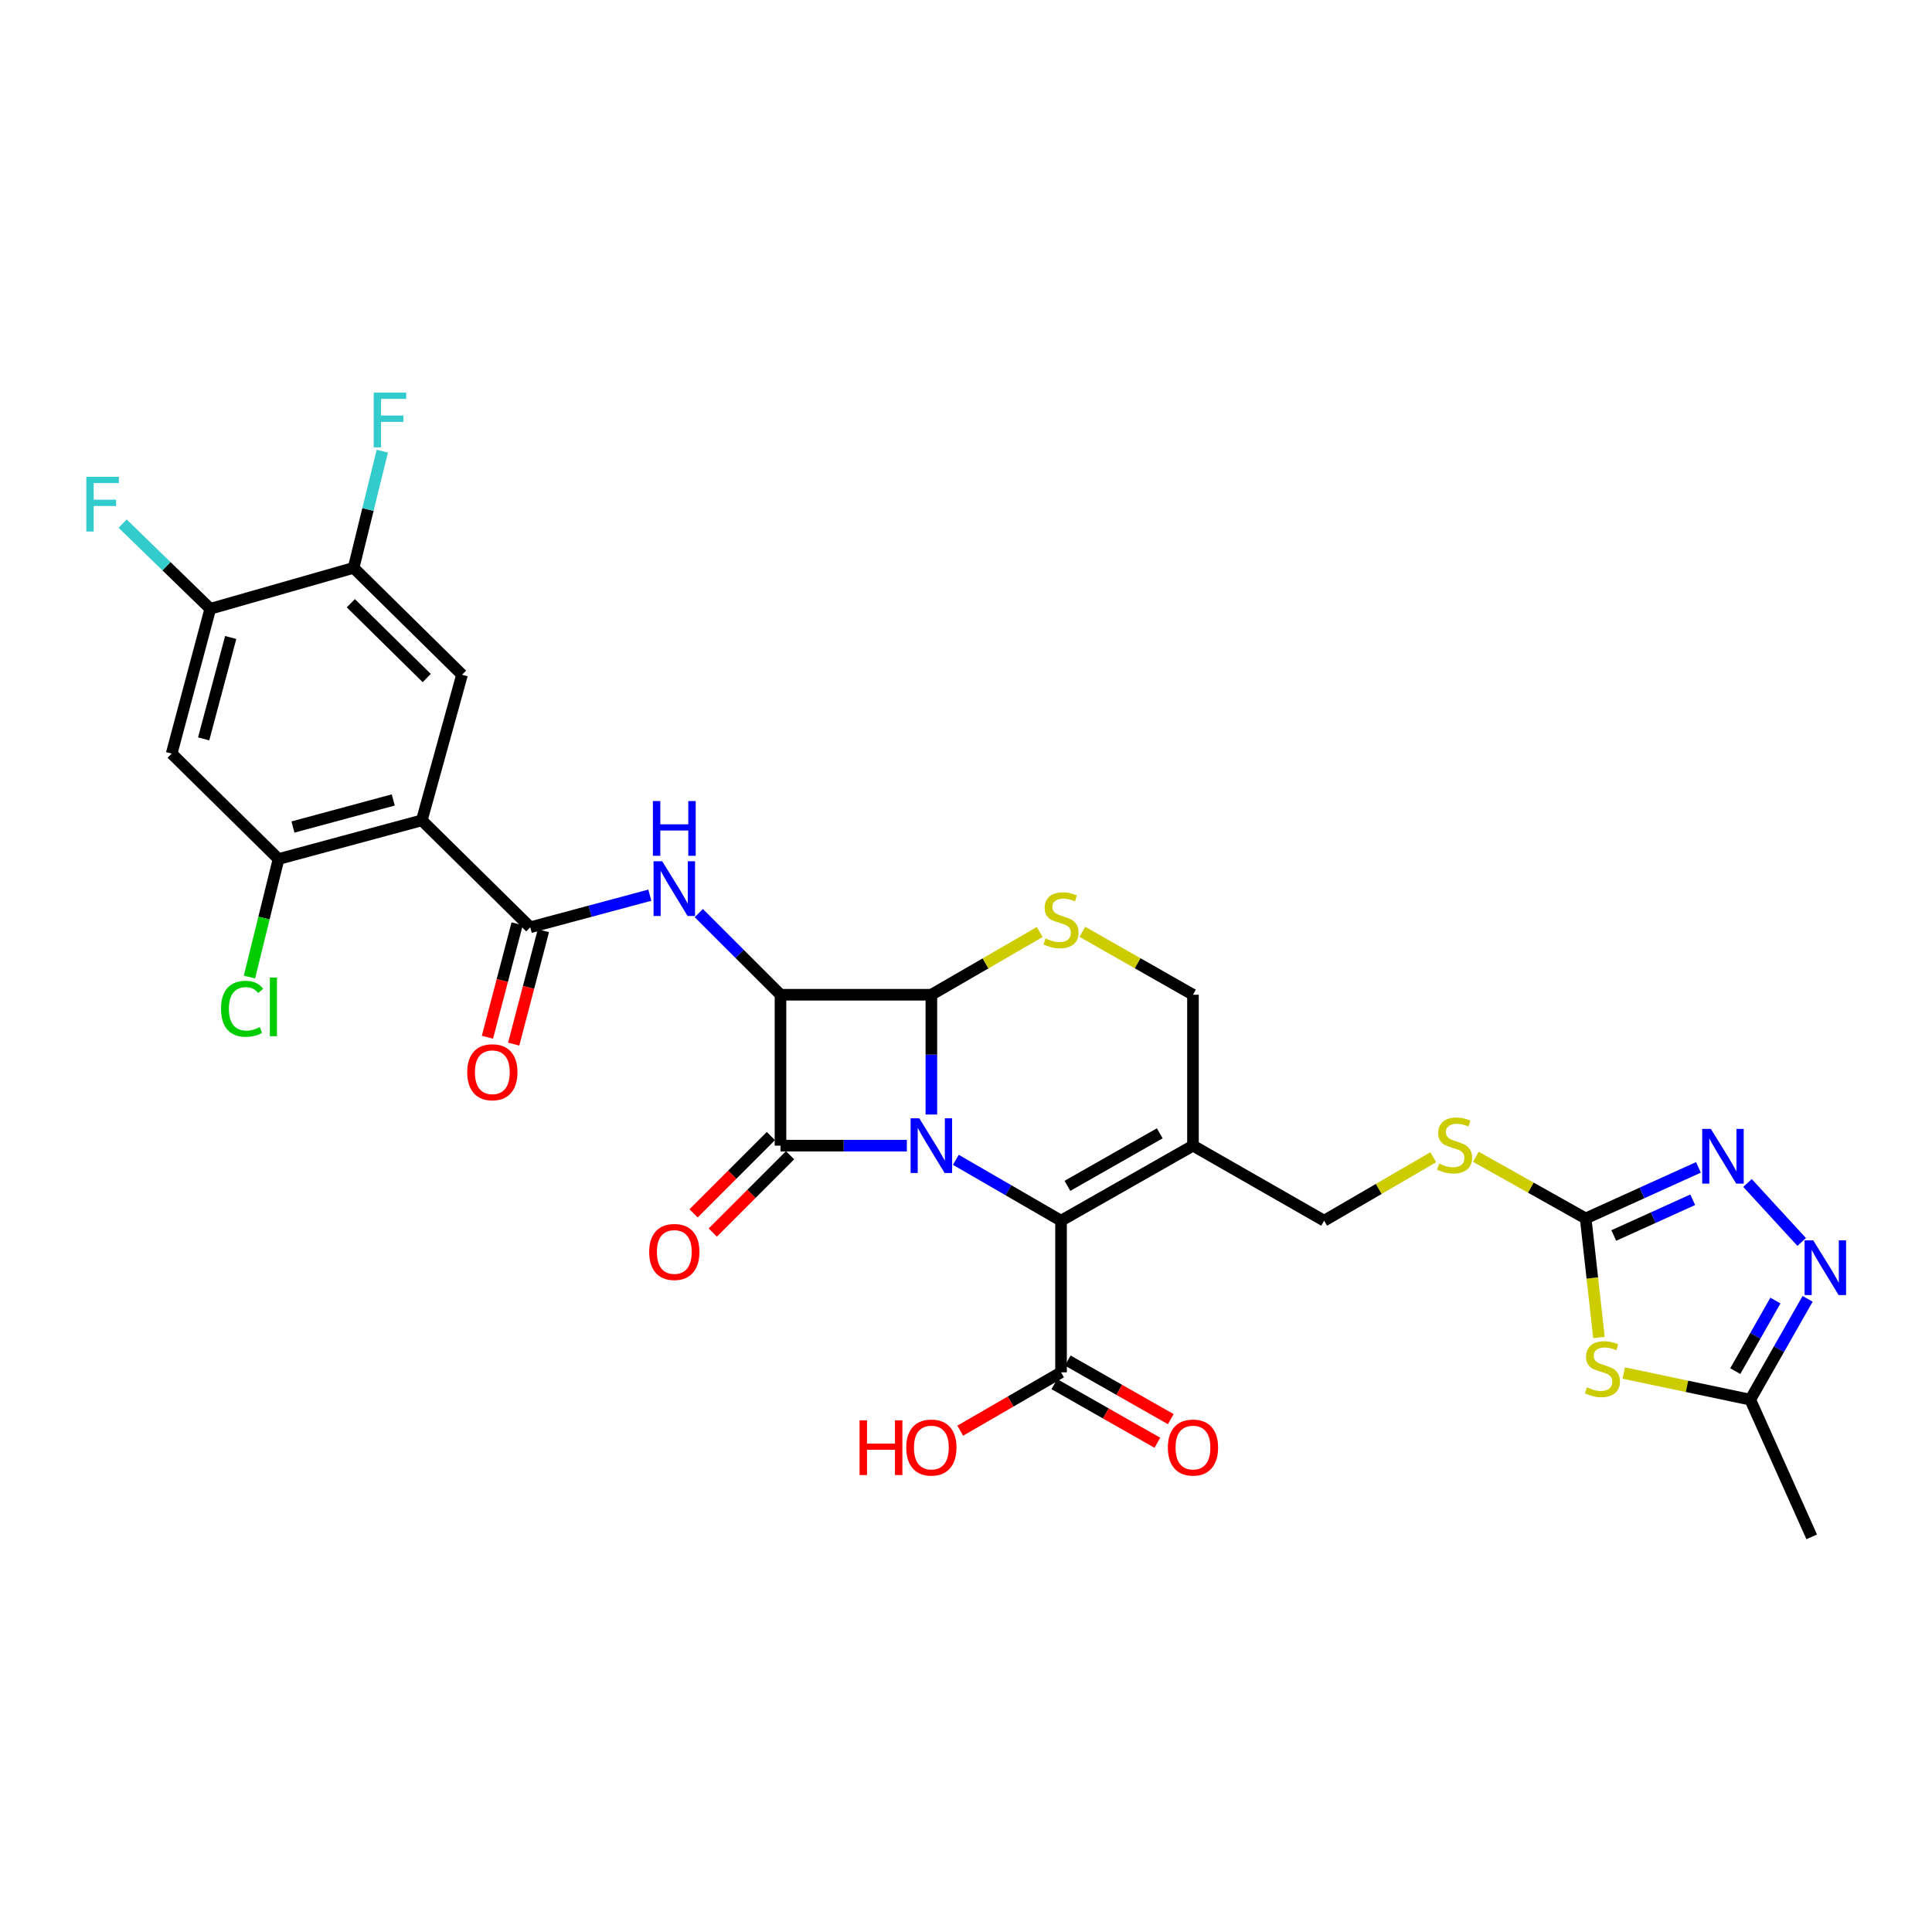 <?xml version='1.0' encoding='iso-8859-1'?>
<svg version='1.1' baseProfile='full'
              xmlns='http://www.w3.org/2000/svg'
                      xmlns:rdkit='http://www.rdkit.org/xml'
                      xmlns:xlink='http://www.w3.org/1999/xlink'
                  xml:space='preserve'
width='1000px' height='1000px' viewBox='0 0 1000 1000'>
<!-- END OF HEADER -->
<rect style='opacity:1.0;fill:#FFFFFF;stroke:none' width='1000' height='1000' x='0' y='0'> </rect>
<path class='bond-0' d='M 469.383,592.986 L 436.682,592.986' style='fill:none;fill-rule:evenodd;stroke:#0000FF;stroke-width:6px;stroke-linecap:butt;stroke-linejoin:miter;stroke-opacity:1' />
<path class='bond-0' d='M 436.682,592.986 L 403.982,592.986' style='fill:none;fill-rule:evenodd;stroke:#000000;stroke-width:6px;stroke-linecap:butt;stroke-linejoin:miter;stroke-opacity:1' />
<path class='bond-2' d='M 482.075,576.874 L 482.075,545.875' style='fill:none;fill-rule:evenodd;stroke:#0000FF;stroke-width:6px;stroke-linecap:butt;stroke-linejoin:miter;stroke-opacity:1' />
<path class='bond-2' d='M 482.075,545.875 L 482.075,514.877' style='fill:none;fill-rule:evenodd;stroke:#000000;stroke-width:6px;stroke-linecap:butt;stroke-linejoin:miter;stroke-opacity:1' />
<path class='bond-3' d='M 494.754,600.324 L 521.972,616.077' style='fill:none;fill-rule:evenodd;stroke:#0000FF;stroke-width:6px;stroke-linecap:butt;stroke-linejoin:miter;stroke-opacity:1' />
<path class='bond-3' d='M 521.972,616.077 L 549.19,631.83' style='fill:none;fill-rule:evenodd;stroke:#000000;stroke-width:6px;stroke-linecap:butt;stroke-linejoin:miter;stroke-opacity:1' />
<path class='bond-21' d='M 399.017,588.02 L 379.006,608.025' style='fill:none;fill-rule:evenodd;stroke:#000000;stroke-width:6px;stroke-linecap:butt;stroke-linejoin:miter;stroke-opacity:1' />
<path class='bond-21' d='M 379.006,608.025 L 358.994,628.031' style='fill:none;fill-rule:evenodd;stroke:#FF0000;stroke-width:6px;stroke-linecap:butt;stroke-linejoin:miter;stroke-opacity:1' />
<path class='bond-21' d='M 408.947,597.953 L 388.936,617.958' style='fill:none;fill-rule:evenodd;stroke:#000000;stroke-width:6px;stroke-linecap:butt;stroke-linejoin:miter;stroke-opacity:1' />
<path class='bond-21' d='M 388.936,617.958 L 368.925,637.964' style='fill:none;fill-rule:evenodd;stroke:#FF0000;stroke-width:6px;stroke-linecap:butt;stroke-linejoin:miter;stroke-opacity:1' />
<path class='bond-31' d='M 403.982,592.986 L 403.982,514.877' style='fill:none;fill-rule:evenodd;stroke:#000000;stroke-width:6px;stroke-linecap:butt;stroke-linejoin:miter;stroke-opacity:1' />
<path class='bond-1' d='M 403.982,514.877 L 482.075,514.877' style='fill:none;fill-rule:evenodd;stroke:#000000;stroke-width:6px;stroke-linecap:butt;stroke-linejoin:miter;stroke-opacity:1' />
<path class='bond-5' d='M 403.982,514.877 L 382.841,493.748' style='fill:none;fill-rule:evenodd;stroke:#000000;stroke-width:6px;stroke-linecap:butt;stroke-linejoin:miter;stroke-opacity:1' />
<path class='bond-5' d='M 382.841,493.748 L 361.699,472.619' style='fill:none;fill-rule:evenodd;stroke:#0000FF;stroke-width:6px;stroke-linecap:butt;stroke-linejoin:miter;stroke-opacity:1' />
<path class='bond-8' d='M 482.075,514.877 L 510.123,498.637' style='fill:none;fill-rule:evenodd;stroke:#000000;stroke-width:6px;stroke-linecap:butt;stroke-linejoin:miter;stroke-opacity:1' />
<path class='bond-8' d='M 510.123,498.637 L 538.171,482.397' style='fill:none;fill-rule:evenodd;stroke:#CCCC00;stroke-width:6px;stroke-linecap:butt;stroke-linejoin:miter;stroke-opacity:1' />
<path class='bond-9' d='M 549.19,631.83 L 617.483,592.986' style='fill:none;fill-rule:evenodd;stroke:#000000;stroke-width:6px;stroke-linecap:butt;stroke-linejoin:miter;stroke-opacity:1' />
<path class='bond-9' d='M 552.49,613.795 L 600.295,586.604' style='fill:none;fill-rule:evenodd;stroke:#000000;stroke-width:6px;stroke-linecap:butt;stroke-linejoin:miter;stroke-opacity:1' />
<path class='bond-16' d='M 549.19,631.83 L 549.19,710.322' style='fill:none;fill-rule:evenodd;stroke:#000000;stroke-width:6px;stroke-linecap:butt;stroke-linejoin:miter;stroke-opacity:1' />
<path class='bond-4' d='M 218.33,424.61 L 274.465,479.95' style='fill:none;fill-rule:evenodd;stroke:#000000;stroke-width:6px;stroke-linecap:butt;stroke-linejoin:miter;stroke-opacity:1' />
<path class='bond-13' d='M 218.33,424.61 L 144.169,444.633' style='fill:none;fill-rule:evenodd;stroke:#000000;stroke-width:6px;stroke-linecap:butt;stroke-linejoin:miter;stroke-opacity:1' />
<path class='bond-13' d='M 203.545,414.054 L 151.632,428.07' style='fill:none;fill-rule:evenodd;stroke:#000000;stroke-width:6px;stroke-linecap:butt;stroke-linejoin:miter;stroke-opacity:1' />
<path class='bond-14' d='M 218.33,424.61 L 239.149,349.248' style='fill:none;fill-rule:evenodd;stroke:#000000;stroke-width:6px;stroke-linecap:butt;stroke-linejoin:miter;stroke-opacity:1' />
<path class='bond-6' d='M 336.347,463.343 L 305.406,471.647' style='fill:none;fill-rule:evenodd;stroke:#0000FF;stroke-width:6px;stroke-linecap:butt;stroke-linejoin:miter;stroke-opacity:1' />
<path class='bond-6' d='M 305.406,471.647 L 274.465,479.95' style='fill:none;fill-rule:evenodd;stroke:#000000;stroke-width:6px;stroke-linecap:butt;stroke-linejoin:miter;stroke-opacity:1' />
<path class='bond-24' d='M 267.672,478.171 L 259.985,507.521' style='fill:none;fill-rule:evenodd;stroke:#000000;stroke-width:6px;stroke-linecap:butt;stroke-linejoin:miter;stroke-opacity:1' />
<path class='bond-24' d='M 259.985,507.521 L 252.297,536.871' style='fill:none;fill-rule:evenodd;stroke:#FF0000;stroke-width:6px;stroke-linecap:butt;stroke-linejoin:miter;stroke-opacity:1' />
<path class='bond-24' d='M 281.259,481.73 L 273.572,511.079' style='fill:none;fill-rule:evenodd;stroke:#000000;stroke-width:6px;stroke-linecap:butt;stroke-linejoin:miter;stroke-opacity:1' />
<path class='bond-24' d='M 273.572,511.079 L 265.885,540.429' style='fill:none;fill-rule:evenodd;stroke:#FF0000;stroke-width:6px;stroke-linecap:butt;stroke-linejoin:miter;stroke-opacity:1' />
<path class='bond-7' d='M 827.616,692.281 L 824.182,661.47' style='fill:none;fill-rule:evenodd;stroke:#CCCC00;stroke-width:6px;stroke-linecap:butt;stroke-linejoin:miter;stroke-opacity:1' />
<path class='bond-7' d='M 824.182,661.47 L 820.747,630.66' style='fill:none;fill-rule:evenodd;stroke:#000000;stroke-width:6px;stroke-linecap:butt;stroke-linejoin:miter;stroke-opacity:1' />
<path class='bond-15' d='M 840.443,710.678 L 873.184,717.57' style='fill:none;fill-rule:evenodd;stroke:#CCCC00;stroke-width:6px;stroke-linecap:butt;stroke-linejoin:miter;stroke-opacity:1' />
<path class='bond-15' d='M 873.184,717.57 L 905.926,724.461' style='fill:none;fill-rule:evenodd;stroke:#000000;stroke-width:6px;stroke-linecap:butt;stroke-linejoin:miter;stroke-opacity:1' />
<path class='bond-32' d='M 560.235,482.302 L 588.859,498.589' style='fill:none;fill-rule:evenodd;stroke:#CCCC00;stroke-width:6px;stroke-linecap:butt;stroke-linejoin:miter;stroke-opacity:1' />
<path class='bond-32' d='M 588.859,498.589 L 617.483,514.877' style='fill:none;fill-rule:evenodd;stroke:#000000;stroke-width:6px;stroke-linecap:butt;stroke-linejoin:miter;stroke-opacity:1' />
<path class='bond-20' d='M 617.483,592.986 L 617.483,514.877' style='fill:none;fill-rule:evenodd;stroke:#000000;stroke-width:6px;stroke-linecap:butt;stroke-linejoin:miter;stroke-opacity:1' />
<path class='bond-23' d='M 617.483,592.986 L 685.378,631.83' style='fill:none;fill-rule:evenodd;stroke:#000000;stroke-width:6px;stroke-linecap:butt;stroke-linejoin:miter;stroke-opacity:1' />
<path class='bond-10' d='M 820.747,630.66 L 792.328,614.707' style='fill:none;fill-rule:evenodd;stroke:#000000;stroke-width:6px;stroke-linecap:butt;stroke-linejoin:miter;stroke-opacity:1' />
<path class='bond-10' d='M 792.328,614.707 L 763.909,598.754' style='fill:none;fill-rule:evenodd;stroke:#CCCC00;stroke-width:6px;stroke-linecap:butt;stroke-linejoin:miter;stroke-opacity:1' />
<path class='bond-11' d='M 820.747,630.66 L 849.929,617.447' style='fill:none;fill-rule:evenodd;stroke:#000000;stroke-width:6px;stroke-linecap:butt;stroke-linejoin:miter;stroke-opacity:1' />
<path class='bond-11' d='M 849.929,617.447 L 879.112,604.233' style='fill:none;fill-rule:evenodd;stroke:#0000FF;stroke-width:6px;stroke-linecap:butt;stroke-linejoin:miter;stroke-opacity:1' />
<path class='bond-11' d='M 835.295,639.491 L 855.723,630.242' style='fill:none;fill-rule:evenodd;stroke:#000000;stroke-width:6px;stroke-linecap:butt;stroke-linejoin:miter;stroke-opacity:1' />
<path class='bond-11' d='M 855.723,630.242 L 876.151,620.992' style='fill:none;fill-rule:evenodd;stroke:#0000FF;stroke-width:6px;stroke-linecap:butt;stroke-linejoin:miter;stroke-opacity:1' />
<path class='bond-12' d='M 904.5,612.307 L 932.557,642.844' style='fill:none;fill-rule:evenodd;stroke:#0000FF;stroke-width:6px;stroke-linecap:butt;stroke-linejoin:miter;stroke-opacity:1' />
<path class='bond-33' d='M 935.612,672.277 L 920.769,698.369' style='fill:none;fill-rule:evenodd;stroke:#0000FF;stroke-width:6px;stroke-linecap:butt;stroke-linejoin:miter;stroke-opacity:1' />
<path class='bond-33' d='M 920.769,698.369 L 905.926,724.461' style='fill:none;fill-rule:evenodd;stroke:#000000;stroke-width:6px;stroke-linecap:butt;stroke-linejoin:miter;stroke-opacity:1' />
<path class='bond-33' d='M 918.951,673.16 L 908.561,691.424' style='fill:none;fill-rule:evenodd;stroke:#0000FF;stroke-width:6px;stroke-linecap:butt;stroke-linejoin:miter;stroke-opacity:1' />
<path class='bond-33' d='M 908.561,691.424 L 898.17,709.689' style='fill:none;fill-rule:evenodd;stroke:#000000;stroke-width:6px;stroke-linecap:butt;stroke-linejoin:miter;stroke-opacity:1' />
<path class='bond-17' d='M 144.169,444.633 L 88.845,390.066' style='fill:none;fill-rule:evenodd;stroke:#000000;stroke-width:6px;stroke-linecap:butt;stroke-linejoin:miter;stroke-opacity:1' />
<path class='bond-26' d='M 144.169,444.633 L 136.643,475.181' style='fill:none;fill-rule:evenodd;stroke:#000000;stroke-width:6px;stroke-linecap:butt;stroke-linejoin:miter;stroke-opacity:1' />
<path class='bond-26' d='M 136.643,475.181 L 129.118,505.728' style='fill:none;fill-rule:evenodd;stroke:#00CC00;stroke-width:6px;stroke-linecap:butt;stroke-linejoin:miter;stroke-opacity:1' />
<path class='bond-18' d='M 239.149,349.248 L 183.028,293.924' style='fill:none;fill-rule:evenodd;stroke:#000000;stroke-width:6px;stroke-linecap:butt;stroke-linejoin:miter;stroke-opacity:1' />
<path class='bond-18' d='M 220.87,350.952 L 181.586,312.225' style='fill:none;fill-rule:evenodd;stroke:#000000;stroke-width:6px;stroke-linecap:butt;stroke-linejoin:miter;stroke-opacity:1' />
<path class='bond-30' d='M 905.926,724.461 L 937.739,795.477' style='fill:none;fill-rule:evenodd;stroke:#000000;stroke-width:6px;stroke-linecap:butt;stroke-linejoin:miter;stroke-opacity:1' />
<path class='bond-25' d='M 545.718,716.426 L 572.382,731.593' style='fill:none;fill-rule:evenodd;stroke:#000000;stroke-width:6px;stroke-linecap:butt;stroke-linejoin:miter;stroke-opacity:1' />
<path class='bond-25' d='M 572.382,731.593 L 599.047,746.759' style='fill:none;fill-rule:evenodd;stroke:#FF0000;stroke-width:6px;stroke-linecap:butt;stroke-linejoin:miter;stroke-opacity:1' />
<path class='bond-25' d='M 552.662,704.218 L 579.327,719.384' style='fill:none;fill-rule:evenodd;stroke:#000000;stroke-width:6px;stroke-linecap:butt;stroke-linejoin:miter;stroke-opacity:1' />
<path class='bond-25' d='M 579.327,719.384 L 605.991,734.55' style='fill:none;fill-rule:evenodd;stroke:#FF0000;stroke-width:6px;stroke-linecap:butt;stroke-linejoin:miter;stroke-opacity:1' />
<path class='bond-29' d='M 549.19,710.322 L 523.102,725.421' style='fill:none;fill-rule:evenodd;stroke:#000000;stroke-width:6px;stroke-linecap:butt;stroke-linejoin:miter;stroke-opacity:1' />
<path class='bond-29' d='M 523.102,725.421 L 497.014,740.52' style='fill:none;fill-rule:evenodd;stroke:#FF0000;stroke-width:6px;stroke-linecap:butt;stroke-linejoin:miter;stroke-opacity:1' />
<path class='bond-34' d='M 88.845,390.066 L 108.836,315.109' style='fill:none;fill-rule:evenodd;stroke:#000000;stroke-width:6px;stroke-linecap:butt;stroke-linejoin:miter;stroke-opacity:1' />
<path class='bond-34' d='M 105.415,382.442 L 119.409,329.972' style='fill:none;fill-rule:evenodd;stroke:#000000;stroke-width:6px;stroke-linecap:butt;stroke-linejoin:miter;stroke-opacity:1' />
<path class='bond-19' d='M 183.028,293.924 L 108.836,315.109' style='fill:none;fill-rule:evenodd;stroke:#000000;stroke-width:6px;stroke-linecap:butt;stroke-linejoin:miter;stroke-opacity:1' />
<path class='bond-27' d='M 183.028,293.924 L 190.456,263.722' style='fill:none;fill-rule:evenodd;stroke:#000000;stroke-width:6px;stroke-linecap:butt;stroke-linejoin:miter;stroke-opacity:1' />
<path class='bond-27' d='M 190.456,263.722 L 197.883,233.521' style='fill:none;fill-rule:evenodd;stroke:#33CCCC;stroke-width:6px;stroke-linecap:butt;stroke-linejoin:miter;stroke-opacity:1' />
<path class='bond-28' d='M 108.836,315.109 L 86.153,293.067' style='fill:none;fill-rule:evenodd;stroke:#000000;stroke-width:6px;stroke-linecap:butt;stroke-linejoin:miter;stroke-opacity:1' />
<path class='bond-28' d='M 86.153,293.067 L 63.469,271.025' style='fill:none;fill-rule:evenodd;stroke:#33CCCC;stroke-width:6px;stroke-linecap:butt;stroke-linejoin:miter;stroke-opacity:1' />
<path class='bond-22' d='M 741.851,598.982 L 713.614,615.406' style='fill:none;fill-rule:evenodd;stroke:#CCCC00;stroke-width:6px;stroke-linecap:butt;stroke-linejoin:miter;stroke-opacity:1' />
<path class='bond-22' d='M 713.614,615.406 L 685.378,631.83' style='fill:none;fill-rule:evenodd;stroke:#000000;stroke-width:6px;stroke-linecap:butt;stroke-linejoin:miter;stroke-opacity:1' />
<path  class='atom-0' d='M 475.815 578.826
L 485.095 593.826
Q 486.015 595.306, 487.495 597.986
Q 488.975 600.666, 489.055 600.826
L 489.055 578.826
L 492.815 578.826
L 492.815 607.146
L 488.935 607.146
L 478.975 590.746
Q 477.815 588.826, 476.575 586.626
Q 475.375 584.426, 475.015 583.746
L 475.015 607.146
L 471.335 607.146
L 471.335 578.826
L 475.815 578.826
' fill='#0000FF'/>
<path  class='atom-6' d='M 342.757 445.783
L 352.037 460.783
Q 352.957 462.263, 354.437 464.943
Q 355.917 467.623, 355.997 467.783
L 355.997 445.783
L 359.757 445.783
L 359.757 474.103
L 355.877 474.103
L 345.917 457.703
Q 344.757 455.783, 343.517 453.583
Q 342.317 451.383, 341.957 450.703
L 341.957 474.103
L 338.277 474.103
L 338.277 445.783
L 342.757 445.783
' fill='#0000FF'/>
<path  class='atom-6' d='M 337.937 414.631
L 341.777 414.631
L 341.777 426.671
L 356.257 426.671
L 356.257 414.631
L 360.097 414.631
L 360.097 442.951
L 356.257 442.951
L 356.257 429.871
L 341.777 429.871
L 341.777 442.951
L 337.937 442.951
L 337.937 414.631
' fill='#0000FF'/>
<path  class='atom-8' d='M 821.408 718.076
Q 821.728 718.196, 823.048 718.756
Q 824.368 719.316, 825.808 719.676
Q 827.288 719.996, 828.728 719.996
Q 831.408 719.996, 832.968 718.716
Q 834.528 717.396, 834.528 715.116
Q 834.528 713.556, 833.728 712.596
Q 832.968 711.636, 831.768 711.116
Q 830.568 710.596, 828.568 709.996
Q 826.048 709.236, 824.528 708.516
Q 823.048 707.796, 821.968 706.276
Q 820.928 704.756, 820.928 702.196
Q 820.928 698.636, 823.328 696.436
Q 825.768 694.236, 830.568 694.236
Q 833.848 694.236, 837.568 695.796
L 836.648 698.876
Q 833.248 697.476, 830.688 697.476
Q 827.928 697.476, 826.408 698.636
Q 824.888 699.756, 824.928 701.716
Q 824.928 703.236, 825.688 704.156
Q 826.488 705.076, 827.608 705.596
Q 828.768 706.116, 830.688 706.716
Q 833.248 707.516, 834.768 708.316
Q 836.288 709.116, 837.368 710.756
Q 838.488 712.356, 838.488 715.116
Q 838.488 719.036, 835.848 721.156
Q 833.248 723.236, 828.888 723.236
Q 826.368 723.236, 824.448 722.676
Q 822.568 722.156, 820.328 721.236
L 821.408 718.076
' fill='#CCCC00'/>
<path  class='atom-9' d='M 541.19 485.737
Q 541.51 485.857, 542.83 486.417
Q 544.15 486.977, 545.59 487.337
Q 547.07 487.657, 548.51 487.657
Q 551.19 487.657, 552.75 486.377
Q 554.31 485.057, 554.31 482.777
Q 554.31 481.217, 553.51 480.257
Q 552.75 479.297, 551.55 478.777
Q 550.35 478.257, 548.35 477.657
Q 545.83 476.897, 544.31 476.177
Q 542.83 475.457, 541.75 473.937
Q 540.71 472.417, 540.71 469.857
Q 540.71 466.297, 543.11 464.097
Q 545.55 461.897, 550.35 461.897
Q 553.63 461.897, 557.35 463.457
L 556.43 466.537
Q 553.03 465.137, 550.47 465.137
Q 547.71 465.137, 546.19 466.297
Q 544.67 467.417, 544.71 469.377
Q 544.71 470.897, 545.47 471.817
Q 546.27 472.737, 547.39 473.257
Q 548.55 473.777, 550.47 474.377
Q 553.03 475.177, 554.55 475.977
Q 556.07 476.777, 557.15 478.417
Q 558.27 480.017, 558.27 482.777
Q 558.27 486.697, 555.63 488.817
Q 553.03 490.897, 548.67 490.897
Q 546.15 490.897, 544.23 490.337
Q 542.35 489.817, 540.11 488.897
L 541.19 485.737
' fill='#CCCC00'/>
<path  class='atom-12' d='M 885.542 584.328
L 894.822 599.328
Q 895.742 600.808, 897.222 603.488
Q 898.702 606.168, 898.782 606.328
L 898.782 584.328
L 902.542 584.328
L 902.542 612.648
L 898.662 612.648
L 888.702 596.248
Q 887.542 594.328, 886.302 592.128
Q 885.102 589.928, 884.742 589.248
L 884.742 612.648
L 881.062 612.648
L 881.062 584.328
L 885.542 584.328
' fill='#0000FF'/>
<path  class='atom-13' d='M 938.525 641.993
L 947.805 656.993
Q 948.725 658.473, 950.205 661.153
Q 951.685 663.833, 951.765 663.993
L 951.765 641.993
L 955.525 641.993
L 955.525 670.313
L 951.645 670.313
L 941.685 653.913
Q 940.525 651.993, 939.285 649.793
Q 938.085 647.593, 937.725 646.913
L 937.725 670.313
L 934.045 670.313
L 934.045 641.993
L 938.525 641.993
' fill='#0000FF'/>
<path  class='atom-22' d='M 336.017 648.016
Q 336.017 641.216, 339.377 637.416
Q 342.737 633.616, 349.017 633.616
Q 355.297 633.616, 358.657 637.416
Q 362.017 641.216, 362.017 648.016
Q 362.017 654.896, 358.617 658.816
Q 355.217 662.696, 349.017 662.696
Q 342.777 662.696, 339.377 658.816
Q 336.017 654.936, 336.017 648.016
M 349.017 659.496
Q 353.337 659.496, 355.657 656.616
Q 358.017 653.696, 358.017 648.016
Q 358.017 642.456, 355.657 639.656
Q 353.337 636.816, 349.017 636.816
Q 344.697 636.816, 342.337 639.616
Q 340.017 642.416, 340.017 648.016
Q 340.017 653.736, 342.337 656.616
Q 344.697 659.496, 349.017 659.496
' fill='#FF0000'/>
<path  class='atom-23' d='M 744.883 602.285
Q 745.203 602.405, 746.523 602.965
Q 747.843 603.525, 749.283 603.885
Q 750.763 604.205, 752.203 604.205
Q 754.883 604.205, 756.443 602.925
Q 758.003 601.605, 758.003 599.325
Q 758.003 597.765, 757.203 596.805
Q 756.443 595.845, 755.243 595.325
Q 754.043 594.805, 752.043 594.205
Q 749.523 593.445, 748.003 592.725
Q 746.523 592.005, 745.443 590.485
Q 744.403 588.965, 744.403 586.405
Q 744.403 582.845, 746.803 580.645
Q 749.243 578.445, 754.043 578.445
Q 757.323 578.445, 761.043 580.005
L 760.123 583.085
Q 756.723 581.685, 754.163 581.685
Q 751.403 581.685, 749.883 582.845
Q 748.363 583.965, 748.403 585.925
Q 748.403 587.445, 749.163 588.365
Q 749.963 589.285, 751.083 589.805
Q 752.243 590.325, 754.163 590.925
Q 756.723 591.725, 758.243 592.525
Q 759.763 593.325, 760.843 594.965
Q 761.963 596.565, 761.963 599.325
Q 761.963 603.245, 759.323 605.365
Q 756.723 607.445, 752.363 607.445
Q 749.843 607.445, 747.923 606.885
Q 746.043 606.365, 743.803 605.445
L 744.883 602.285
' fill='#CCCC00'/>
<path  class='atom-25' d='M 241.833 554.987
Q 241.833 548.187, 245.193 544.387
Q 248.553 540.587, 254.833 540.587
Q 261.113 540.587, 264.473 544.387
Q 267.833 548.187, 267.833 554.987
Q 267.833 561.867, 264.433 565.787
Q 261.033 569.667, 254.833 569.667
Q 248.593 569.667, 245.193 565.787
Q 241.833 561.907, 241.833 554.987
M 254.833 566.467
Q 259.153 566.467, 261.473 563.587
Q 263.833 560.667, 263.833 554.987
Q 263.833 549.427, 261.473 546.627
Q 259.153 543.787, 254.833 543.787
Q 250.513 543.787, 248.153 546.587
Q 245.833 549.387, 245.833 554.987
Q 245.833 560.707, 248.153 563.587
Q 250.513 566.467, 254.833 566.467
' fill='#FF0000'/>
<path  class='atom-26' d='M 604.483 749.246
Q 604.483 742.446, 607.843 738.646
Q 611.203 734.846, 617.483 734.846
Q 623.763 734.846, 627.123 738.646
Q 630.483 742.446, 630.483 749.246
Q 630.483 756.126, 627.083 760.046
Q 623.683 763.926, 617.483 763.926
Q 611.243 763.926, 607.843 760.046
Q 604.483 756.166, 604.483 749.246
M 617.483 760.726
Q 621.803 760.726, 624.123 757.846
Q 626.483 754.926, 626.483 749.246
Q 626.483 743.686, 624.123 740.886
Q 621.803 738.046, 617.483 738.046
Q 613.163 738.046, 610.803 740.846
Q 608.483 743.646, 608.483 749.246
Q 608.483 754.966, 610.803 757.846
Q 613.163 760.726, 617.483 760.726
' fill='#FF0000'/>
<path  class='atom-27' d='M 114.396 522.139
Q 114.396 515.099, 117.676 511.419
Q 120.996 507.699, 127.276 507.699
Q 133.116 507.699, 136.236 511.819
L 133.596 513.979
Q 131.316 510.979, 127.276 510.979
Q 122.996 510.979, 120.716 513.859
Q 118.476 516.699, 118.476 522.139
Q 118.476 527.739, 120.796 530.619
Q 123.156 533.499, 127.716 533.499
Q 130.836 533.499, 134.476 531.619
L 135.596 534.619
Q 134.116 535.579, 131.876 536.139
Q 129.636 536.699, 127.156 536.699
Q 120.996 536.699, 117.676 532.939
Q 114.396 529.179, 114.396 522.139
' fill='#00CC00'/>
<path  class='atom-27' d='M 139.676 505.979
L 143.356 505.979
L 143.356 536.339
L 139.676 536.339
L 139.676 505.979
' fill='#00CC00'/>
<path  class='atom-28' d='M 193.43 203.231
L 210.27 203.231
L 210.27 206.471
L 197.23 206.471
L 197.23 215.071
L 208.83 215.071
L 208.83 218.351
L 197.23 218.351
L 197.23 231.551
L 193.43 231.551
L 193.43 203.231
' fill='#33CCCC'/>
<path  class='atom-29' d='M 44.686 246.795
L 61.526 246.795
L 61.526 250.035
L 48.486 250.035
L 48.486 258.635
L 60.086 258.635
L 60.086 261.915
L 48.486 261.915
L 48.486 275.115
L 44.686 275.115
L 44.686 246.795
' fill='#33CCCC'/>
<path  class='atom-30' d='M 444.915 735.166
L 448.755 735.166
L 448.755 747.206
L 463.235 747.206
L 463.235 735.166
L 467.075 735.166
L 467.075 763.486
L 463.235 763.486
L 463.235 750.406
L 448.755 750.406
L 448.755 763.486
L 444.915 763.486
L 444.915 735.166
' fill='#FF0000'/>
<path  class='atom-30' d='M 469.075 749.246
Q 469.075 742.446, 472.435 738.646
Q 475.795 734.846, 482.075 734.846
Q 488.355 734.846, 491.715 738.646
Q 495.075 742.446, 495.075 749.246
Q 495.075 756.126, 491.675 760.046
Q 488.275 763.926, 482.075 763.926
Q 475.835 763.926, 472.435 760.046
Q 469.075 756.166, 469.075 749.246
M 482.075 760.726
Q 486.395 760.726, 488.715 757.846
Q 491.075 754.926, 491.075 749.246
Q 491.075 743.686, 488.715 740.886
Q 486.395 738.046, 482.075 738.046
Q 477.755 738.046, 475.395 740.846
Q 473.075 743.646, 473.075 749.246
Q 473.075 754.966, 475.395 757.846
Q 477.755 760.726, 482.075 760.726
' fill='#FF0000'/>
</svg>
